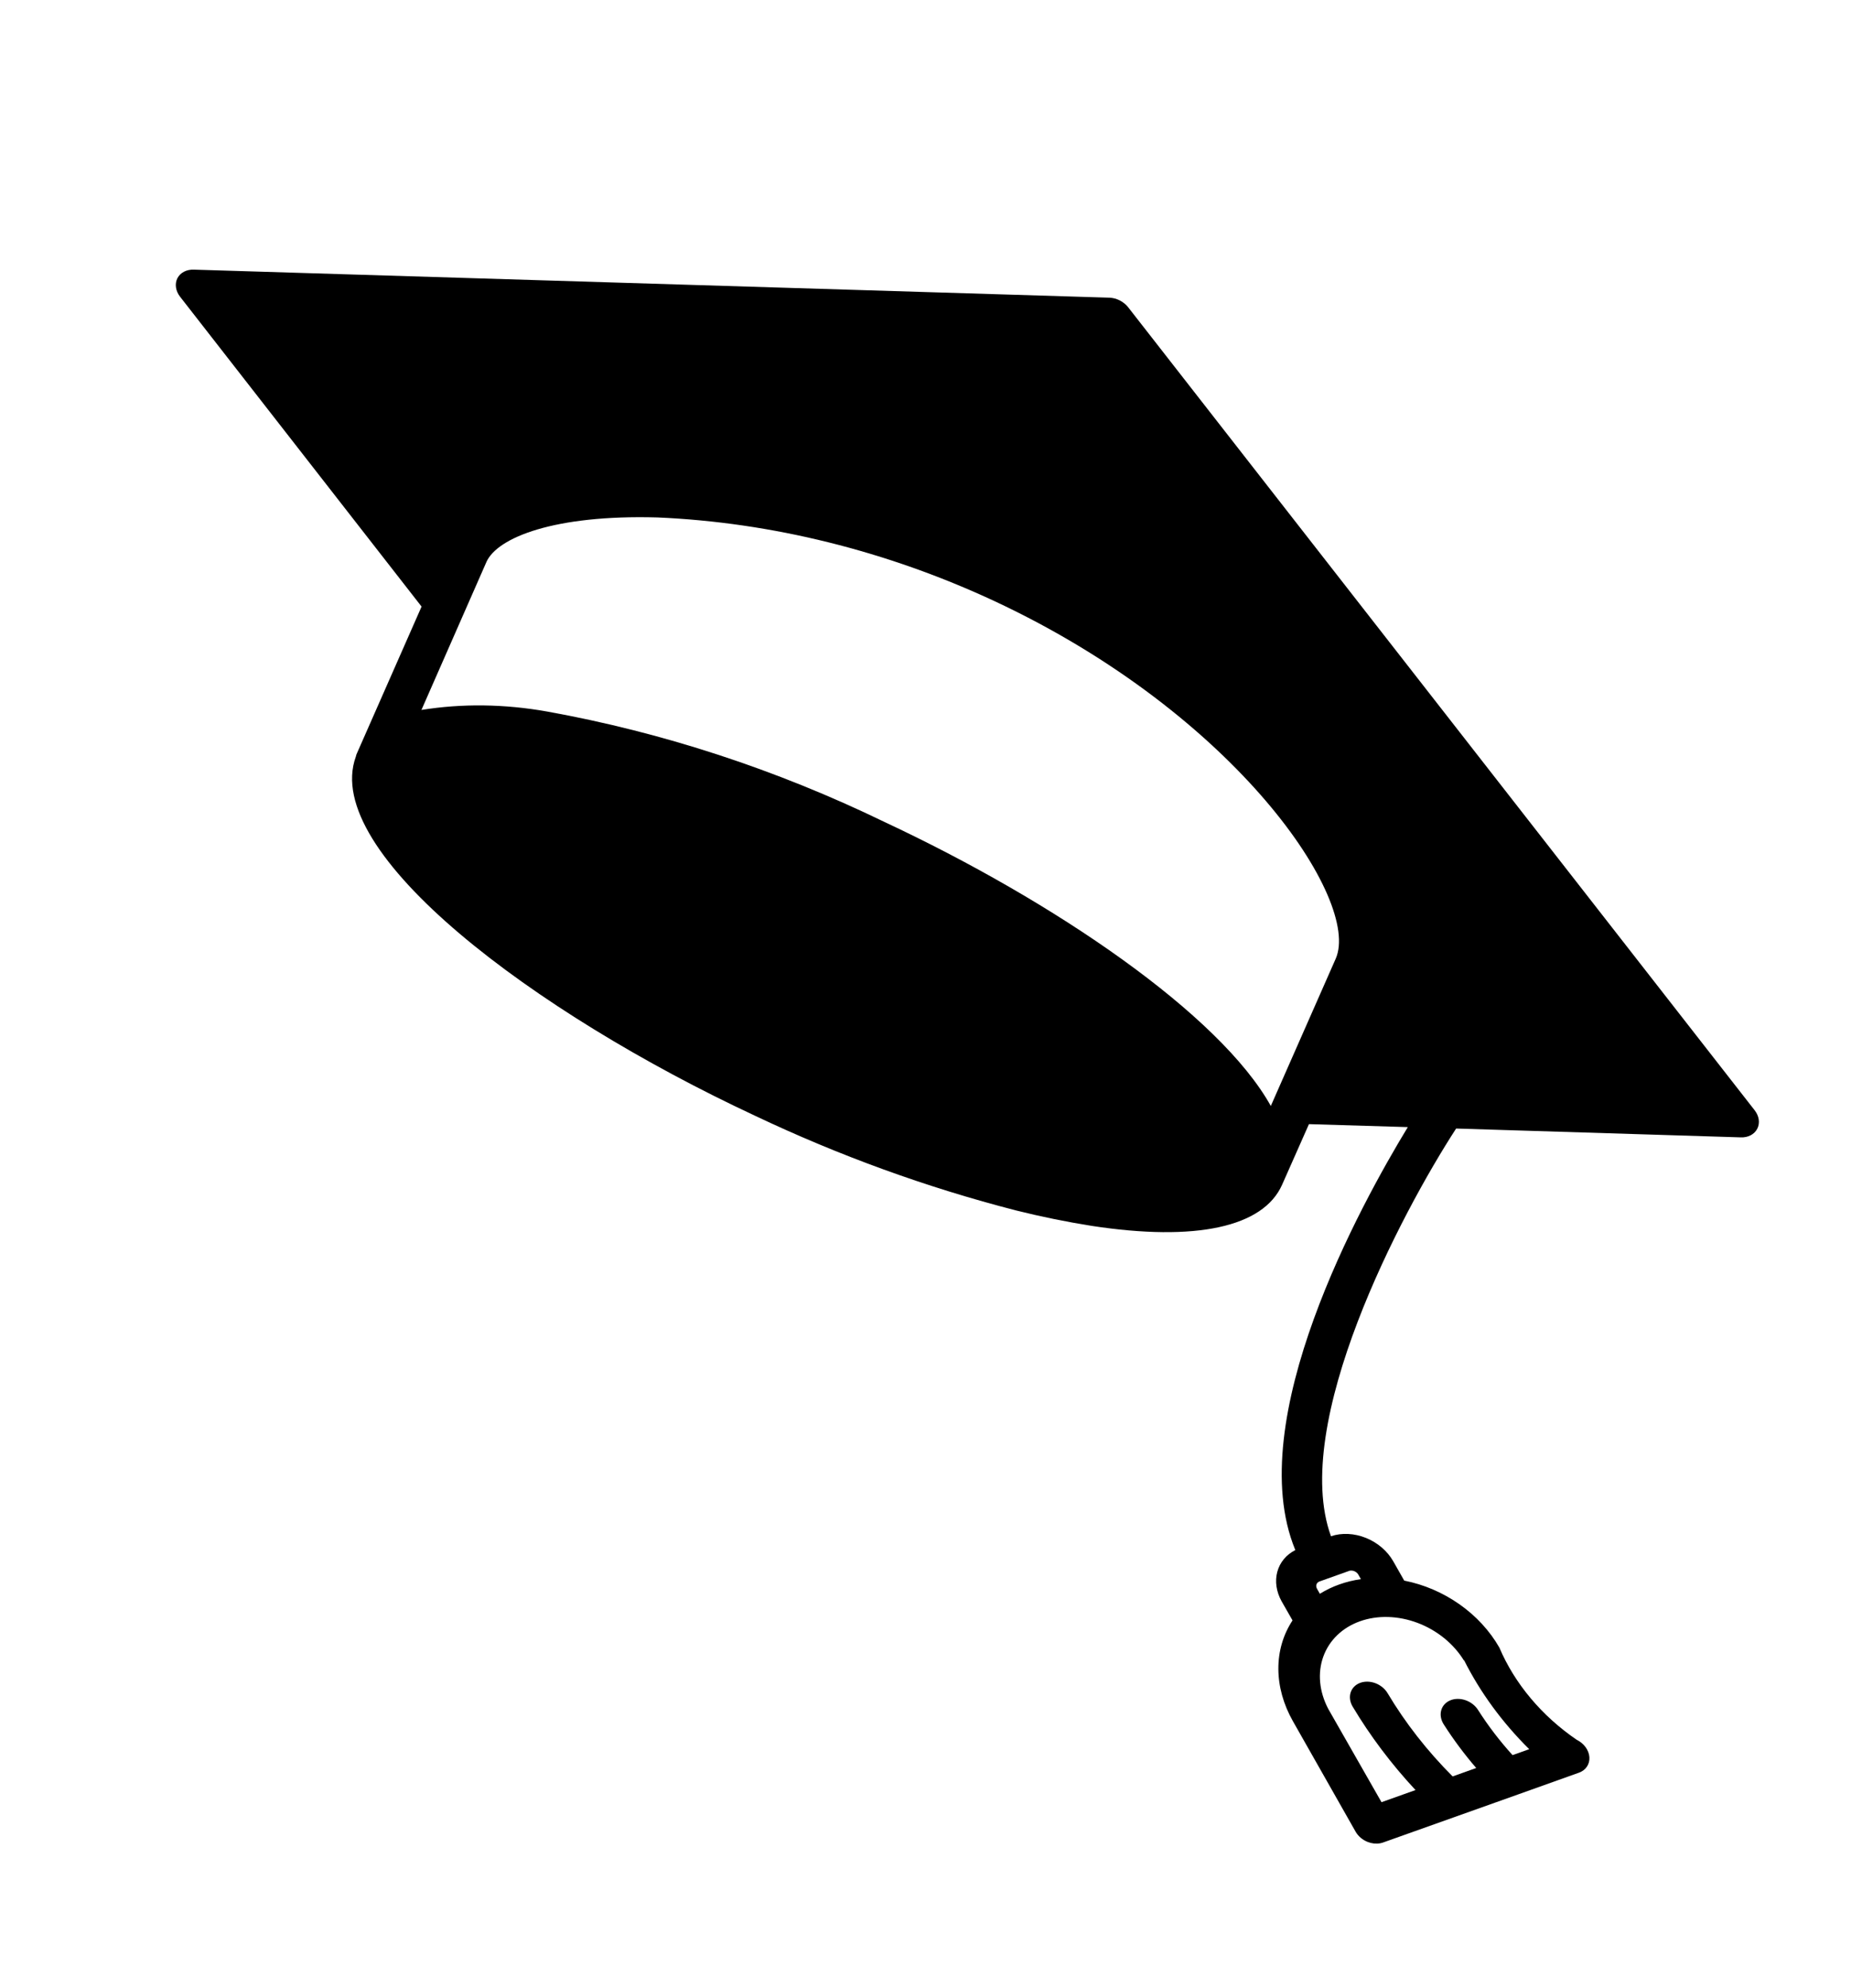 <?xml version="1.0" encoding="UTF-8"?> <svg xmlns="http://www.w3.org/2000/svg" width="543" height="583" viewBox="0 0 543 583" fill="none"><path d="M514.715 325.554L330.876 90.005C330.235 89.222 329.413 88.566 328.482 88.094C327.55 87.621 326.537 87.348 325.533 87.297L56.901 79.072C55.843 79.022 54.834 79.231 53.977 79.677C53.121 80.123 52.449 80.788 52.033 81.605C51.625 82.421 51.485 83.354 51.628 84.309C51.771 85.264 52.191 86.206 52.846 87.037L123.668 177.878L104.791 220.717C104.598 221.086 104.46 221.482 104.38 221.896C94.174 250.011 156.608 296.933 221.414 327.148C246.128 338.878 271.828 348.202 298.018 354.941C305.406 356.785 312.838 358.301 320.283 359.483C350.817 364.148 370.56 359.847 376.098 347.445L383.987 329.646L412.988 330.515C399.159 353.251 364.361 416.387 379.926 454.394L380.002 454.541C377.329 455.892 375.445 458.16 374.701 460.922C373.957 463.683 374.404 466.751 375.958 469.554L379.169 475.173C376.423 479.337 374.994 484.223 375.013 489.383C375.032 494.544 376.498 499.815 379.277 504.716L397.672 537.124C398.431 538.456 399.706 539.539 401.217 540.135C401.515 540.251 401.819 540.348 402.126 540.424C403.369 540.733 404.629 540.689 405.727 540.3L445.539 526.131L463.203 519.822C464.189 519.47 465 518.854 465.54 518.045C466.081 517.236 466.329 516.269 466.255 515.255C466.182 514.241 465.79 513.224 465.126 512.321C464.461 511.419 463.552 510.669 462.503 510.159C452.273 503.165 444.33 493.694 439.846 483.145C437.05 478.249 433.03 473.885 428.155 470.453C423.279 467.021 417.703 464.631 411.937 463.501L408.739 457.875C407.022 454.843 404.14 452.369 400.717 450.987C397.294 449.606 393.605 449.428 390.448 450.493C378.447 417.424 411.098 355.679 427.162 330.933L510.635 333.523C511.692 333.572 512.702 333.364 513.559 332.918C514.415 332.472 515.087 331.806 515.503 330.99C515.924 330.178 516.073 329.244 515.934 328.287C515.795 327.329 515.374 326.385 514.715 325.554ZM429.507 486.867C434.243 496.296 440.713 505.127 448.606 512.937L443.717 514.675C439.949 510.524 436.577 506.116 433.643 501.51C433.237 500.85 432.699 500.25 432.061 499.746C431.423 499.243 430.699 498.845 429.93 498.577C429.161 498.309 428.363 498.176 427.584 498.186C426.804 498.196 426.058 498.348 425.39 498.634C424.722 498.92 424.145 499.333 423.692 499.85C423.24 500.368 422.922 500.978 422.757 501.645C422.591 502.313 422.582 503.024 422.729 503.738C422.877 504.451 423.178 505.152 423.615 505.799C426.424 510.186 429.58 514.418 433.054 518.455L426.136 520.919C418.694 513.468 412.284 505.27 407.086 496.558C406.305 495.233 405.013 494.165 403.495 493.589C401.977 493.014 400.357 492.978 398.991 493.49C397.626 494.002 396.627 495.02 396.214 496.319C395.801 497.618 396.008 499.093 396.789 500.418C401.956 509.072 408.15 517.296 415.246 524.921L405.272 528.477L389.657 501.132C386.99 496.076 386.468 490.571 388.201 485.776C389.933 480.982 393.785 477.273 398.945 475.431C404.104 473.59 410.168 473.759 415.859 475.903C421.549 478.048 426.422 482 429.45 486.927L429.507 486.867ZM398.388 461.604L399.227 463.071C394.808 463.704 390.713 465.164 387.187 467.365L386.349 465.888C386.115 465.476 386.058 465.02 386.193 464.621C386.327 464.222 386.641 463.912 387.066 463.759L395.909 460.607C396.344 460.506 396.828 460.55 397.279 460.731C397.731 460.913 398.122 461.221 398.388 461.604ZM391.854 281.097L374.24 321.045L372.801 324.319C357.847 297.458 309.298 264.323 259.358 240.984C227.757 225.671 194.37 214.752 160.489 208.649C147.993 206.423 135.497 206.266 123.631 208.186L142.713 164.758C145.916 157.65 162.596 150.884 192.819 151.735C226.334 153.168 260.206 161.576 291.815 176.309C363.009 209.597 399.258 264.139 391.854 281.097Z" fill="#E98B4F" style="fill:#E98B4F;fill:color(display-p3 0.914 0.545 0.31);fill-opacity:1;"></path></svg> 